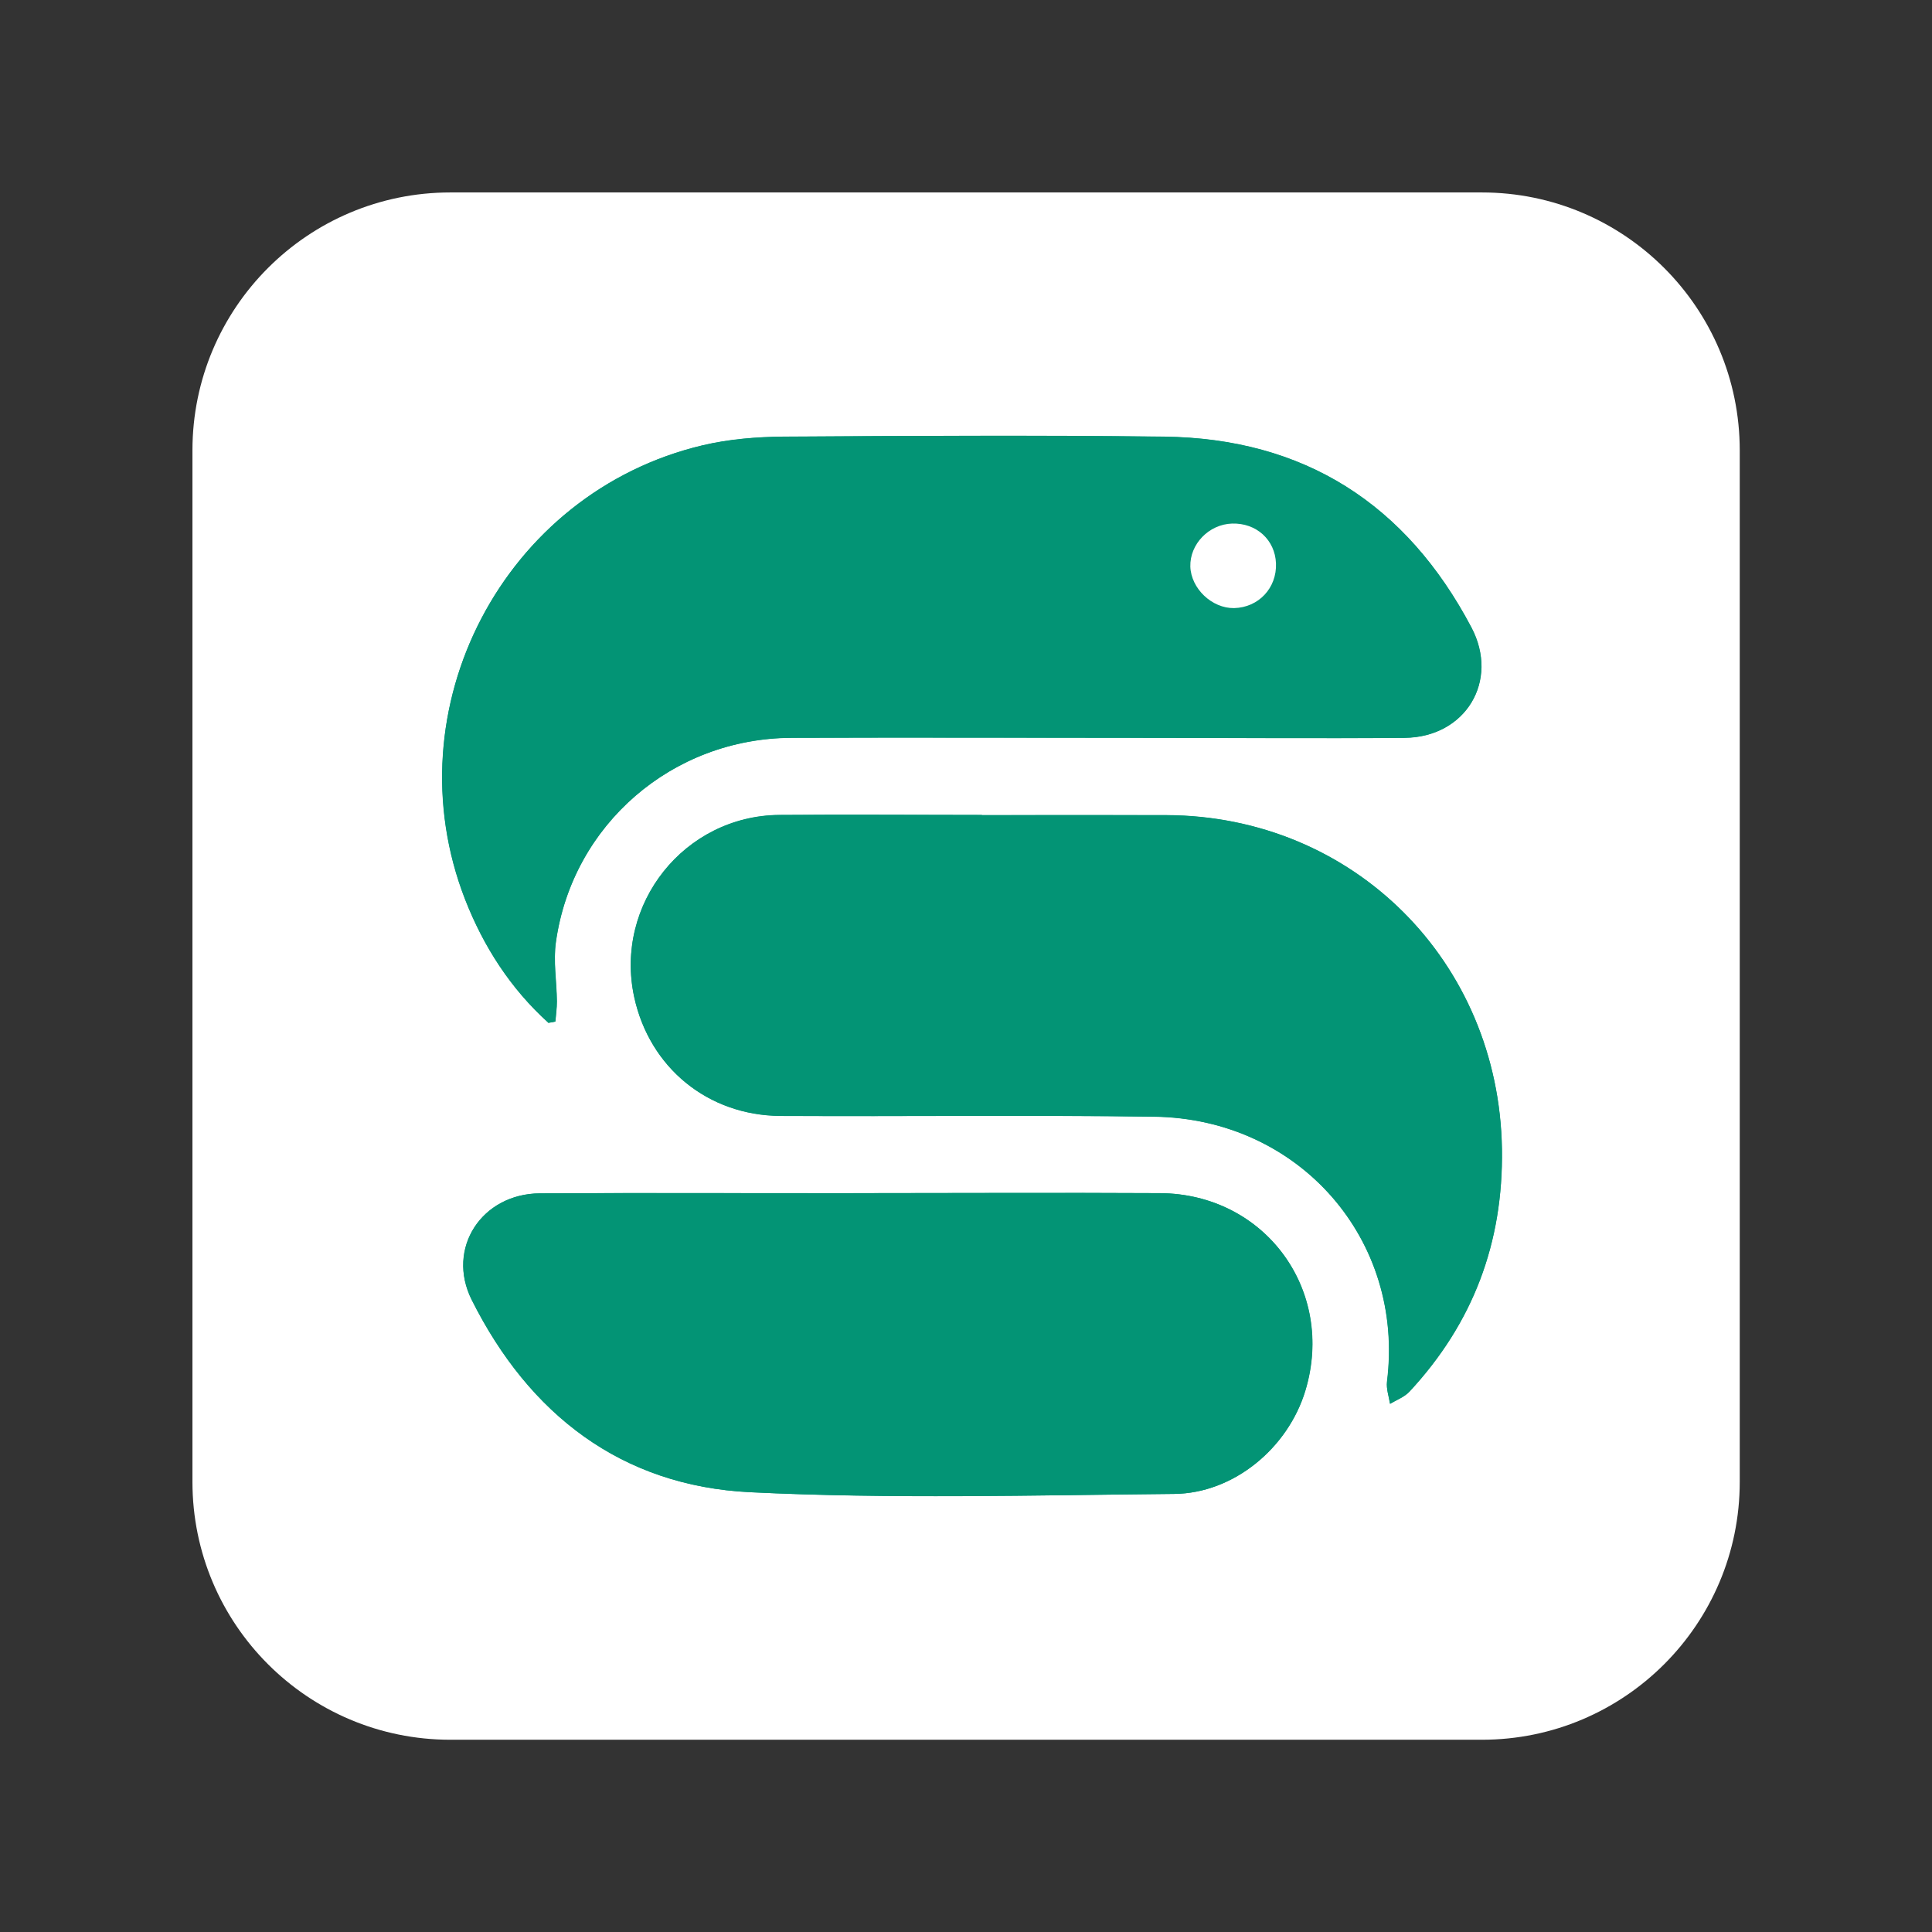 <?xml version="1.0" encoding="UTF-8"?>
<svg xmlns="http://www.w3.org/2000/svg" version="1.1" viewBox="0 0 1024 1024">
  <rect x="0" y="0" width="1024" height="1024" fill="#333333" stroke="none"/>
  <defs>
    <style>
      .cls-1 {
        fill: #039475;
      }

      .cls-2 {
        fill: #fff;
      }
    </style>
  </defs>
  <!-- Generator: Adobe Illustrator 28.7.1, SVG Export Plug-In . SVG Version: 1.2.0 Build 142)  -->
  <g>
    <g id="Layer_1">
      <path class="cls-2" d="M238.7,102c-75.5,0-136.7,61.2-136.7,136.7h0v546.7c0,75.5,61.2,136.7,136.7,136.7h546.7c75.5,0,136.7-61.2,136.7-136.7h0V238.7c0-75.5-61.2-136.7-136.7-136.7H238.7Z"/>
      <g id="layer1">
        <g id="g2152">
          <path id="path2154" class="cls-1" d="M452.3,632.4h0c-55.3,0-110.7-.2-166,.1-30.9.2-50,29.2-36.2,56.5,30.4,60.6,79.3,98.5,147.5,101.9,74.8,3.6,149.8,1.6,224.8.9,31.6-.3,60.3-24.4,69.5-54.7,16.1-53.2-21.4-104.4-77.1-104.7-54.1-.3-108.3,0-162.4,0M520.4,432c-35.7,0-71.5-.2-107.2,0-50.4.4-87.7,47.2-77,96.5,8.1,37.4,39,62.8,77.6,63,66,.3,132-.5,197.9.4,77.1,1,133,65.3,123.5,140.5-.5,3.8,1,7.8,1.6,11.7,3.5-2.1,7.6-3.6,10.3-6.5,33.6-36.2,49.7-78.8,49-128.5-1.6-99.4-78.6-176.6-177.8-177-32.6-.1-65.2,0-97.8,0M290.6,542.1c1.3-.2,2.5-.5,3.8-.7.3-3.6.8-7.1.8-10.7-.1-10.6-2-21.3-.5-31.6,8.8-62.1,61.7-107.8,124.8-108.1,62-.3,124.1,0,186.1,0s92.7.4,139,0c32.2-.3,50.3-30.1,35.3-58.5-34.5-65.4-88.6-100.2-163-101.1-67.1-.8-134.3-.4-201.4,0-14.4.1-29.2,1.3-43.1,4.6-105.4,25-165.3,139.6-125.8,240.7,9.7,25,24.1,47.3,44.1,65.3"/>
        </g>
        <g id="g2156">
          <path id="path2158" class="cls-1" d="M654.1,322.3c13-.3,22.7-10.6,22.2-23.7-.5-12.5-10.4-21.5-23.3-21.1-12.3.4-22.4,10.8-22.1,22.8.3,11.7,11.5,22.2,23.2,22M290.6,542.1c-20-18.1-34.3-40.3-44.1-65.3-39.4-101.2,20.4-215.8,125.8-240.7,14-3.3,28.7-4.5,43.1-4.6,67.1-.5,134.3-.8,201.4,0,74.3.8,128.5,35.7,163,101.1,15,28.3-3.1,58.2-35.3,58.5-46.3.4-92.7,0-139,0s-124.1-.2-186.1,0c-63.2.3-116,46-124.8,108.1-1.5,10.3.4,21.1.5,31.6,0,3.6-.5,7.1-.8,10.7-1.3.2-2.5.5-3.8.7"/>
        </g>
        <g id="g2160">
          <path id="path2162" class="cls-1" d="M520.4,432c32.6,0,65.2-.1,97.8,0,99.2.4,176.3,77.6,177.8,177,.8,49.7-15.3,92.3-49,128.5-2.7,2.9-6.9,4.4-10.3,6.5-.6-3.9-2-7.9-1.6-11.7,9.5-75.1-46.3-139.4-123.5-140.5-66-.9-131.9,0-197.9-.4-38.6-.2-69.5-25.7-77.6-63-10.6-49.3,26.6-96.1,77-96.5,35.7-.3,71.5,0,107.2,0"/>
        </g>
        <g id="g2164">
          <path id="path2166" class="cls-1" d="M452.3,632.4c54.1,0,108.3-.3,162.4,0,55.7.3,93.2,51.5,77.1,104.7-9.1,30.3-37.9,54.4-69.5,54.7-74.9.7-150,2.8-224.8-.9-68.2-3.3-117.1-41.2-147.5-101.9-13.7-27.4,5.3-56.4,36.2-56.5,55.3-.3,110.6,0,166,0h0Z"/>
        </g>
        <g id="g2168">
          <path id="path2170" class="cls-2" d="M654.1,322.3c-11.7.2-22.8-10.3-23.2-22-.3-11.9,9.8-22.4,22.1-22.8,12.9-.4,22.8,8.6,23.3,21.1.5,13-9.2,23.4-22.2,23.7"/>
        </g>
      </g>
    </g>
  </g>
</svg>